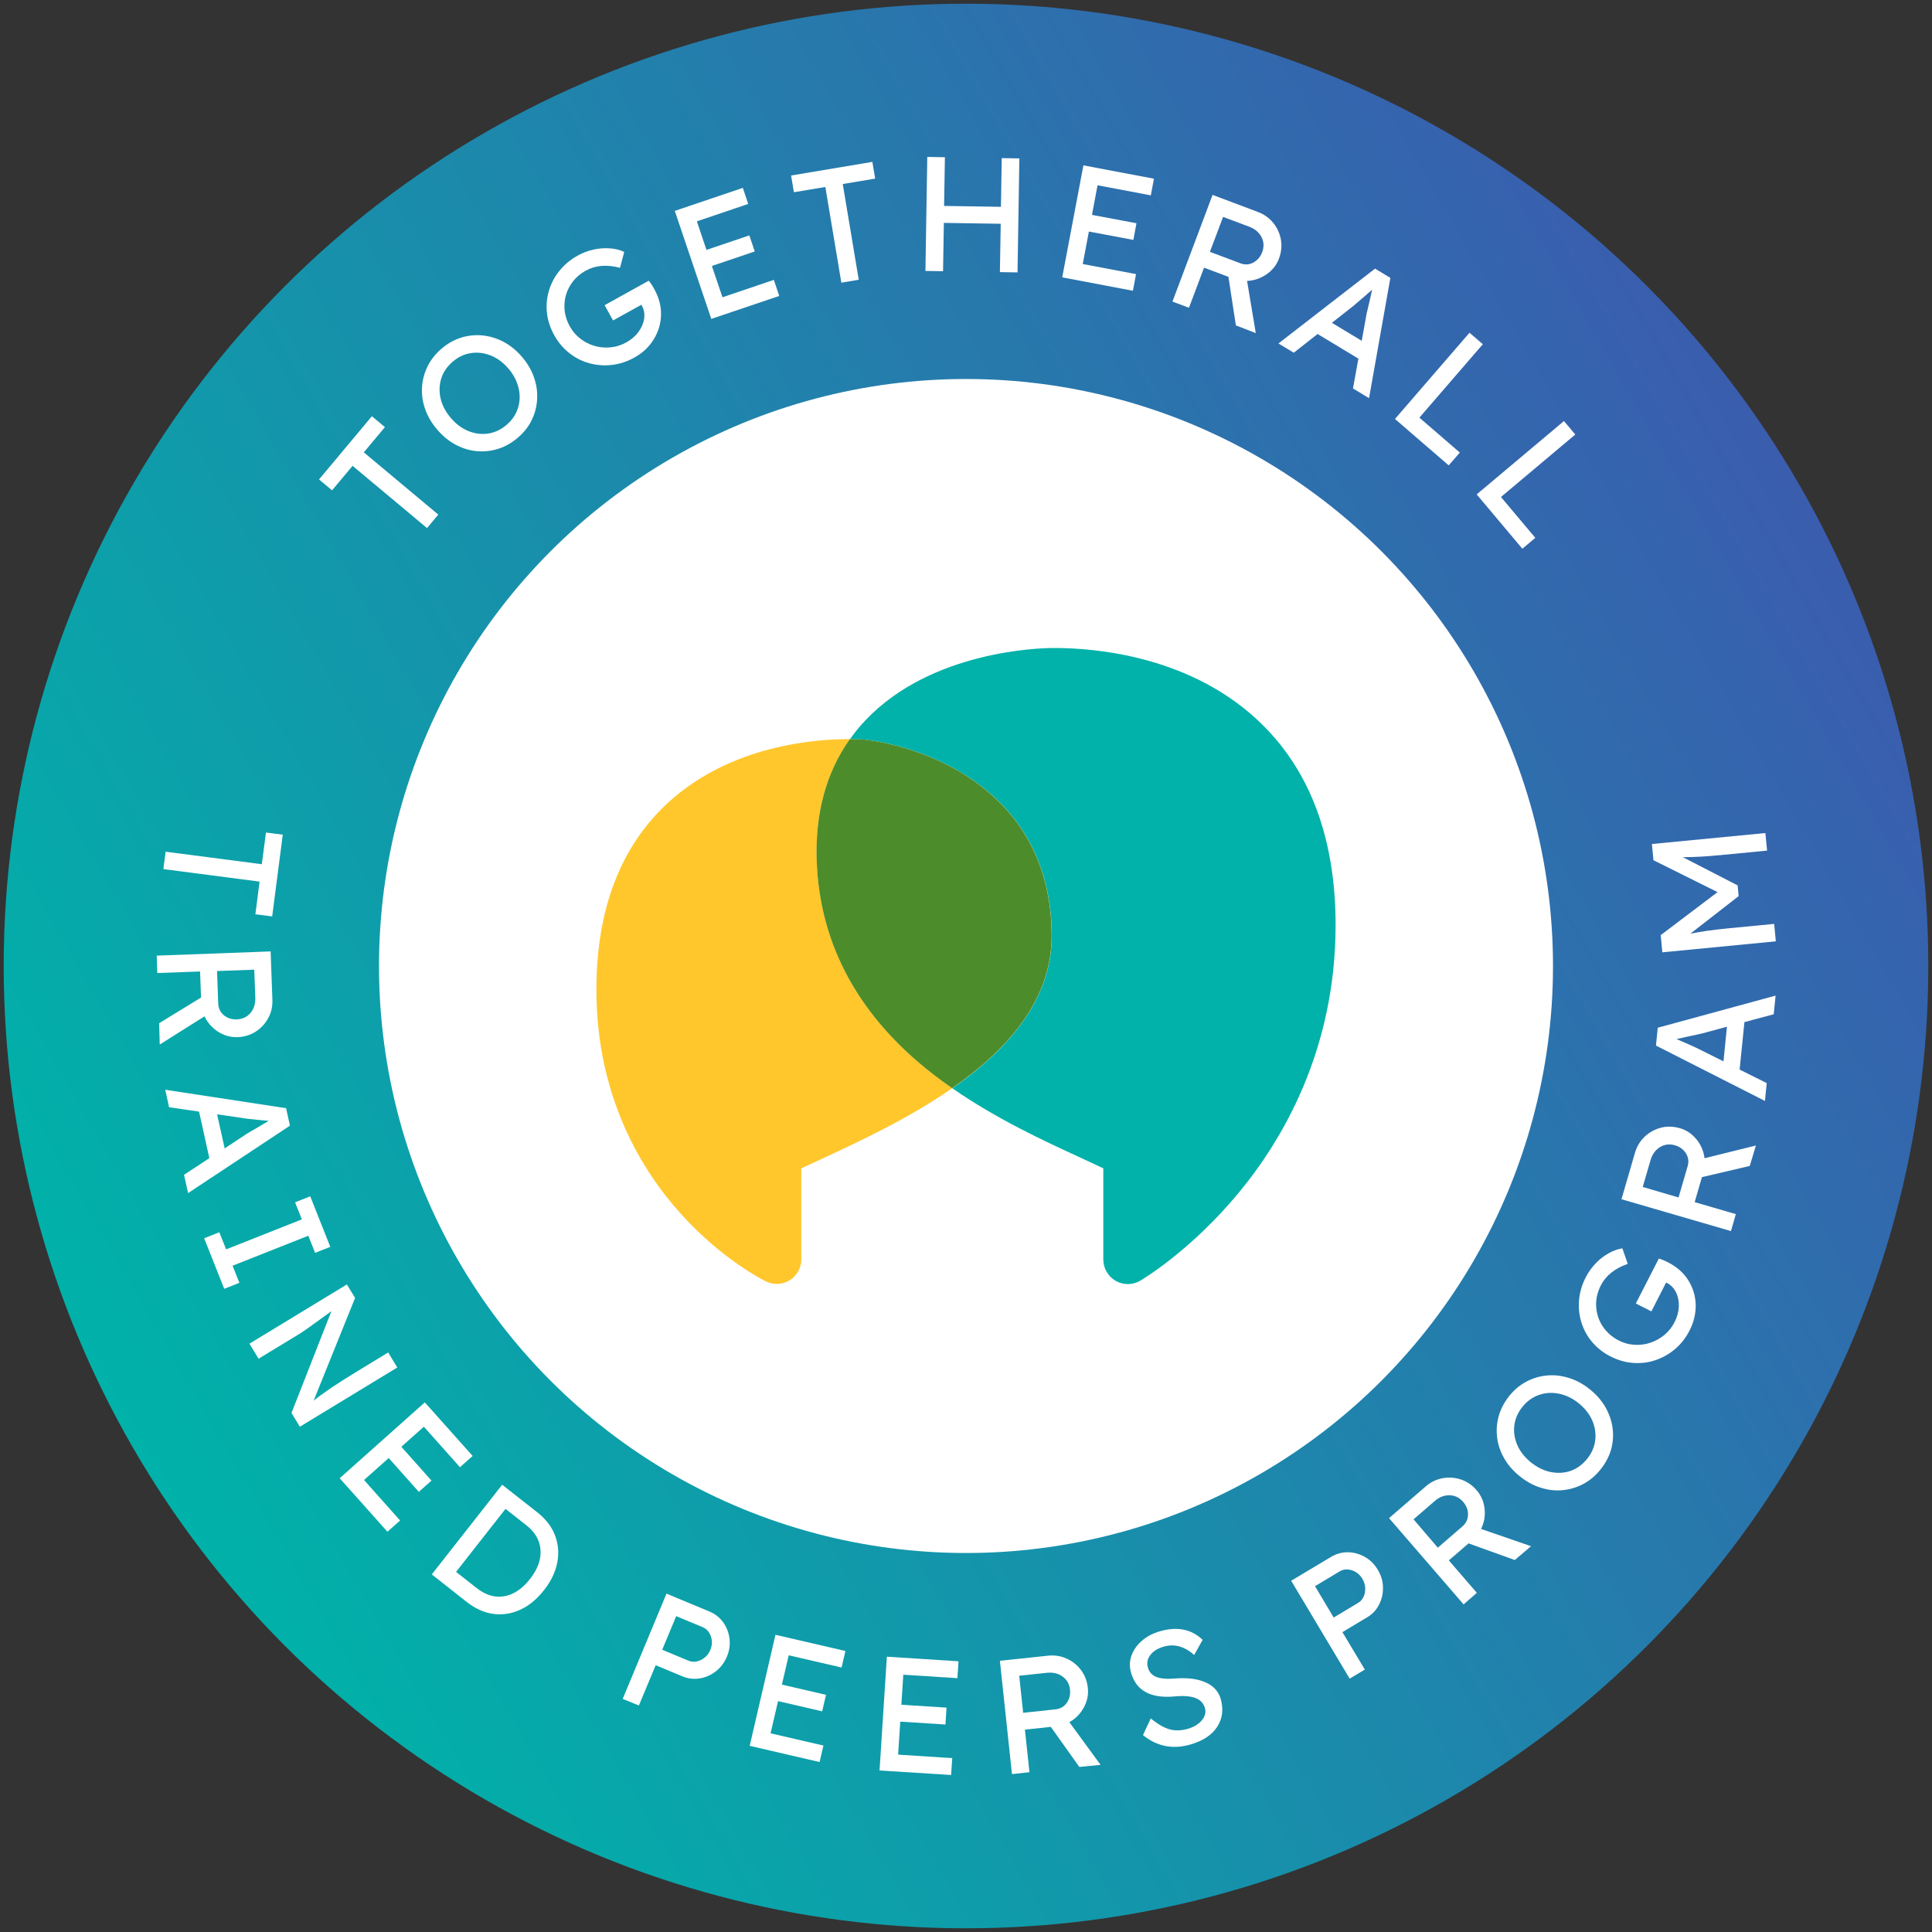 <?xml version="1.0" encoding="UTF-8"?>
<!-- Generator: Adobe Illustrator 26.4.0, SVG Export Plug-In . SVG Version: 6.00 Build 0)  -->
<svg xmlns="http://www.w3.org/2000/svg" xmlns:xlink="http://www.w3.org/1999/xlink" version="1.1" id="Layer_1" x="0px" y="0px" viewBox="0 0 261 261" style="enable-background:new 0 0 261 261;" xml:space="preserve">
<rect x="0" y="0" width="261" height="261" fill="#333333" stroke="none"/>
<style type="text/css">
	.st0{fill:url(#SVGID_1_);}
	.st1{fill:#FFFFFF;}
	.st2{fill:#FFC72C;}
	.st3{fill:#00B2A9;}
	.st4{fill:#4D8C2B;}
</style>
<linearGradient id="SVGID_1_" gradientUnits="userSpaceOnUse" x1="17.898" y1="195.511" x2="243.102" y2="65.489">
	<stop offset="2.714976e-04" style="stop-color:#00B2A9"></stop>
	<stop offset="1" style="stop-color:#3A5DAE"></stop>
</linearGradient>
<circle class="st0" cx="130.5" cy="130.5" r="130"></circle>
<g>
	<circle class="st1" cx="130.5" cy="130.5" r="79.3"></circle>
</g>
<g>
	<path class="st2" d="M110.35,116.49c-0.26-6.52,1.24-12.1,4.47-16.64c-4.6-0.02-16.07,0.79-24.56,8.58   c-6.43,5.9-9.69,14.41-9.69,25.28c0,14.55,6.19,24.47,11.37,30.23c5.63,6.25,11.29,9.06,11.54,9.17c0.46,0.23,0.96,0.34,1.45,0.34   c0.61,0,1.22-0.17,1.76-0.5c0.97-0.61,1.56-1.67,1.56-2.82v-12.29c0.78-0.37,1.61-0.75,2.48-1.15c5.22-2.42,12-5.56,17.92-9.69   c-1.57-1.09-3.11-2.26-4.59-3.53C115.38,136.04,110.77,126.96,110.35,116.49"></path>
	<path class="st3" d="M170.61,97.97c-9.41-9.36-22.62-10.43-28.15-10.43c-0.09,0-0.19,0-0.27,0c-1.64,0.01-16.28,0.35-25.18,9.67   c-0.81,0.83-1.53,1.72-2.18,2.64c1.16,0.01,1.9,0.06,2.03,0.07c0.29,0.03,6.34,0.64,12.43,4.11c5.82,3.31,12.76,9.88,12.8,22.33   c0.02,8.79-6.03,15.5-13.43,20.66c5.97,4.15,12.34,7.09,17.26,9.35c1.14,0.53,2.19,1.01,3.13,1.46v12.32   c0,1.19,0.64,2.28,1.66,2.88c0.51,0.29,1.08,0.44,1.65,0.44c0.58,0,1.16-0.15,1.67-0.45c0.27-0.16,6.76-4,13.24-11.8   c5.99-7.21,13.14-19.35,13.16-36.19C180.44,113.56,177.14,104.46,170.61,97.97"></path>
	<path class="st4" d="M142.07,126.36c-0.03-12.45-6.98-19.01-12.8-22.33c-6.09-3.47-12.14-4.08-12.43-4.11   c-0.13-0.01-0.86-0.06-2.03-0.07c-3.23,4.54-4.73,10.12-4.47,16.64c0.42,10.47,5.03,19.55,13.7,26.99   c1.48,1.27,3.03,2.44,4.59,3.53C136.04,141.85,142.1,135.15,142.07,126.36"></path>
</g>
<g>
	<g>
		<path class="st1" d="M57.69,71.34l-10.06-8.41l-2.77,3.31l-1.76-1.47l7.14-8.54l1.76,1.47l-2.85,3.41l10.06,8.41L57.69,71.34z"></path>
		<path class="st1" d="M69.92,59.16c-0.83,0.7-1.72,1.2-2.67,1.49s-1.92,0.39-2.9,0.29c-0.98-0.1-1.92-0.39-2.83-0.88    c-0.91-0.49-1.73-1.17-2.47-2.04c-0.74-0.87-1.28-1.79-1.62-2.77c-0.34-0.97-0.48-1.95-0.42-2.94c0.06-0.98,0.31-1.92,0.75-2.82    c0.44-0.89,1.08-1.69,1.9-2.4c0.83-0.7,1.72-1.2,2.67-1.49c0.95-0.29,1.92-0.38,2.91-0.28c0.99,0.11,1.93,0.4,2.84,0.89    s1.73,1.17,2.46,2.03s1.27,1.78,1.6,2.75c0.34,0.97,0.48,1.96,0.42,2.95c-0.05,0.99-0.3,1.93-0.74,2.83    C71.39,57.66,70.75,58.46,69.92,59.16z M68.43,57.4c0.75-0.64,1.26-1.39,1.54-2.26c0.28-0.87,0.31-1.77,0.09-2.71    c-0.22-0.93-0.67-1.81-1.36-2.62s-1.48-1.41-2.37-1.77c-0.89-0.36-1.78-0.48-2.69-0.34c-0.91,0.13-1.73,0.52-2.48,1.16    c-0.76,0.65-1.28,1.4-1.55,2.27s-0.3,1.77-0.09,2.69c0.21,0.93,0.67,1.8,1.37,2.63s1.5,1.42,2.38,1.78    c0.88,0.36,1.77,0.47,2.67,0.34C66.84,58.44,67.67,58.05,68.43,57.4z"></path>
		<path class="st1" d="M85.69,48.31c-0.97,0.54-1.98,0.87-3.03,0.99s-2.06,0.04-3.05-0.23s-1.89-0.73-2.71-1.38    c-0.82-0.64-1.5-1.45-2.04-2.43c-0.53-0.96-0.86-1.96-0.97-2.99c-0.11-1.03-0.02-2.03,0.27-3.01c0.29-0.97,0.76-1.87,1.42-2.68    c0.65-0.82,1.47-1.5,2.44-2.04c0.68-0.38,1.4-0.65,2.15-0.82c0.75-0.17,1.49-0.22,2.21-0.17s1.37,0.21,1.95,0.48l-0.57,2.15    c-1.79-0.47-3.33-0.34-4.62,0.38c-0.91,0.51-1.61,1.17-2.11,2c-0.5,0.83-0.76,1.73-0.78,2.7c-0.02,0.97,0.22,1.91,0.72,2.82    c0.37,0.67,0.85,1.23,1.44,1.68c0.59,0.45,1.23,0.78,1.94,0.98c0.7,0.2,1.43,0.26,2.16,0.18c0.74-0.07,1.44-0.3,2.11-0.67    c0.68-0.38,1.23-0.85,1.64-1.42c0.42-0.57,0.67-1.16,0.76-1.79c0.09-0.63-0.01-1.22-0.31-1.75l-0.06-0.12l-3.83,2.12l-1.14-2.06    l5.96-3.31c0.16,0.2,0.3,0.38,0.41,0.56c0.12,0.18,0.22,0.36,0.32,0.54c0.66,1.18,0.96,2.36,0.93,3.55s-0.37,2.28-1,3.29    C87.68,46.88,86.81,47.69,85.69,48.31z"></path>
		<path class="st1" d="M96.09,43.08l-4.93-14.59l9.19-3.11l0.73,2.17l-6.94,2.35l1.3,3.86l5.79-1.96l0.73,2.17l-5.79,1.96l1.43,4.23    l6.94-2.35l0.73,2.17L96.09,43.08z"></path>
		<path class="st1" d="M113.66,38.19l-2.16-12.93l-4.25,0.71l-0.38-2.26l10.98-1.84l0.38,2.26l-4.38,0.73l2.16,12.93L113.66,38.19z"></path>
		<path class="st1" d="M125.02,36.6l0.25-15.4l2.38,0.04l-0.11,6.58l7.68,0.12l0.11-6.58l2.38,0.04l-0.25,15.4l-2.38-0.04l0.11-6.53    l-7.68-0.12l-0.11,6.53L125.02,36.6z"></path>
		<path class="st1" d="M143.5,37.47l2.86-15.13l9.53,1.8l-0.42,2.25l-7.2-1.36l-0.75,4l6.01,1.13l-0.42,2.25l-6.01-1.13l-0.83,4.39    l7.2,1.36l-0.42,2.25L143.5,37.47z"></path>
		<path class="st1" d="M158.39,40.74l5.42-14.41l6.14,2.31c0.82,0.31,1.5,0.8,2.05,1.46c0.54,0.67,0.89,1.42,1.04,2.27    c0.15,0.85,0.06,1.7-0.26,2.57c-0.33,0.88-0.9,1.59-1.7,2.13s-1.67,0.84-2.61,0.88l1.18,7.05l-2.69-1.04l-1.01-6.56l-3.29-1.24    l-2.04,5.42L158.39,40.74z M163.45,34.02l4.12,1.55c0.6,0.23,1.18,0.2,1.74-0.1s0.96-0.76,1.2-1.41c0.27-0.71,0.24-1.39-0.09-2.03    c-0.33-0.64-0.88-1.11-1.65-1.4l-3.54-1.33L163.45,34.02z"></path>
		<path class="st1" d="M172.71,46.4l13.05-10.11l2.07,1.25l-2.88,16.25l-2.17-1.31l0.73-4.03L178,45.12l-3.22,2.53L172.71,46.4z     M182.52,41.57l-2.59,2.04l4.03,2.43l0.6-3.34c0.01-0.11,0.07-0.38,0.17-0.8s0.21-0.88,0.33-1.4c0.12-0.51,0.22-0.96,0.3-1.36    c-0.3,0.27-0.63,0.56-0.99,0.87c-0.36,0.31-0.71,0.61-1.04,0.89C183.01,41.19,182.74,41.41,182.52,41.57z"></path>
		<path class="st1" d="M188.45,56.6l10.07-11.65l1.8,1.55l-8.57,9.92l5.46,4.72l-1.5,1.73L188.45,56.6z"></path>
		<path class="st1" d="M199.49,66.79l11.79-9.91l1.53,1.82l-10.04,8.44l4.64,5.52l-1.75,1.47L199.49,66.79z"></path>
	</g>
	<g>
		<path class="st1" d="M22.37,115.06l13,1.69l0.56-4.28l2.27,0.29l-1.43,11.04l-2.27-0.29l0.57-4.41l-13-1.69L22.37,115.06z"></path>
		<path class="st1" d="M21.17,129.1l15.39-0.57l0.24,6.55c0.03,0.88-0.15,1.7-0.56,2.45c-0.41,0.76-0.97,1.37-1.69,1.83    c-0.72,0.47-1.55,0.72-2.47,0.75c-0.94,0.03-1.81-0.21-2.63-0.74c-0.81-0.53-1.42-1.22-1.82-2.07l-6.05,3.81l-0.08-2.88l5.66-3.47    l-0.13-3.52l-5.78,0.21L21.17,129.1z M29.32,131.18l0.16,4.4c0.02,0.64,0.28,1.17,0.76,1.57s1.07,0.59,1.76,0.56    c0.76-0.03,1.38-0.32,1.84-0.87c0.46-0.55,0.68-1.24,0.65-2.06l-0.14-3.78L29.32,131.18z"></path>
		<path class="st1" d="M22.33,147.22l16.32,2.49l0.52,2.36l-13.76,9.11l-0.55-2.47l3.42-2.25l-1.39-6.29l-4.05-0.59L22.33,147.22z     M32.59,151.01l-3.26-0.47l1.02,4.6l2.83-1.87c0.09-0.07,0.32-0.21,0.69-0.42s0.79-0.46,1.24-0.72c0.45-0.27,0.85-0.5,1.19-0.71    c-0.4-0.03-0.83-0.07-1.31-0.12c-0.48-0.04-0.93-0.09-1.36-0.14C33.2,151.11,32.85,151.06,32.59,151.01z"></path>
		<path class="st1" d="M27.58,167.28l2.05-0.81l0.92,2.31l10.23-4.05l-0.92-2.31l2.05-0.81l2.71,6.83l-2.05,0.81l-0.92-2.31    l-10.23,4.05l0.92,2.31l-2.05,0.81L27.58,167.28z"></path>
		<path class="st1" d="M33.7,181.52l13.16-8l1.11,1.82l-5.6,13.88c0.7-0.57,1.54-1.17,2.52-1.83c0.98-0.65,2.05-1.34,3.23-2.05    l4.32-2.63l1.23,2.03l-13.16,8l-1.13-1.86l5.39-13.75c-1.04,0.75-1.84,1.33-2.4,1.74c-0.57,0.41-0.99,0.71-1.28,0.91    c-0.29,0.19-0.52,0.34-0.69,0.45l-5.47,3.32L33.7,181.52z"></path>
		<path class="st1" d="M45.89,199.7l11.5-10.25l6.46,7.24l-1.71,1.52l-4.88-5.47l-3.04,2.71l4.07,4.57l-1.71,1.52l-4.07-4.57    l-3.33,2.97l4.87,5.47l-1.71,1.52L45.89,199.7z"></path>
		<path class="st1" d="M58.33,212.69l9.51-12.11l4.74,3.72c1.15,0.91,1.96,1.95,2.4,3.12c0.45,1.17,0.55,2.4,0.3,3.68    c-0.25,1.28-0.84,2.52-1.79,3.72c-0.95,1.21-2.01,2.09-3.18,2.63c-1.17,0.54-2.38,0.74-3.63,0.58s-2.45-0.7-3.62-1.61    L58.33,212.69z M71.08,206.03l-2.79-2.19l-6.68,8.51l2.79,2.19c1.22,0.96,2.47,1.33,3.74,1.1c1.27-0.23,2.42-1,3.46-2.33    c1.03-1.31,1.51-2.62,1.42-3.92S72.3,206.98,71.08,206.03z"></path>
		<path class="st1" d="M84.12,229.51l5.92-14.22l5.79,2.41c0.77,0.32,1.39,0.81,1.86,1.45c0.47,0.65,0.75,1.38,0.86,2.2    c0.1,0.82-0.01,1.64-0.35,2.45c-0.34,0.81-0.84,1.47-1.49,1.98c-0.66,0.51-1.38,0.83-2.18,0.96s-1.58,0.04-2.35-0.28l-3.6-1.5    l-2.27,5.44L84.12,229.51z M89.46,222.87l3.55,1.48c0.37,0.15,0.74,0.19,1.13,0.1c0.38-0.09,0.74-0.26,1.07-0.53    c0.33-0.27,0.58-0.61,0.75-1.03c0.26-0.62,0.28-1.24,0.07-1.84c-0.21-0.6-0.58-1.02-1.13-1.24l-3.55-1.48L89.46,222.87z"></path>
		<path class="st1" d="M101.28,235.85l3.48-15l9.45,2.19l-0.52,2.23l-7.14-1.65l-0.92,3.96l5.96,1.38l-0.52,2.23l-5.96-1.38    l-1.01,4.35l7.14,1.65l-0.52,2.23L101.28,235.85z"></path>
		<path class="st1" d="M118.82,239.18l0.99-15.37l9.68,0.62l-0.15,2.28l-7.31-0.47l-0.26,4.06l6.1,0.39l-0.15,2.28l-6.1-0.39    l-0.29,4.46l7.31,0.47l-0.15,2.28L118.82,239.18z"></path>
		<path class="st1" d="M136.71,239.67l-1.63-15.31l6.52-0.69c0.88-0.09,1.7,0.04,2.49,0.39c0.78,0.35,1.43,0.87,1.95,1.56    c0.52,0.69,0.82,1.5,0.92,2.41c0.1,0.93-0.09,1.82-0.56,2.67c-0.47,0.85-1.12,1.5-1.94,1.95l4.22,5.77l-2.87,0.28l-3.85-5.41    l-3.5,0.37l0.61,5.75L136.71,239.67z M138.22,231.39l4.38-0.47c0.64-0.07,1.15-0.36,1.51-0.87s0.51-1.11,0.44-1.79    c-0.08-0.76-0.41-1.35-1-1.77c-0.58-0.42-1.28-0.59-2.1-0.51l-3.76,0.4L138.22,231.39z"></path>
		<path class="st1" d="M160.82,235.67c-2.4,0.69-4.53,0.26-6.41-1.27l1.05-2.25c0.97,0.79,1.83,1.28,2.58,1.48    c0.74,0.2,1.55,0.17,2.43-0.08c0.8-0.23,1.43-0.61,1.88-1.14s0.59-1.08,0.43-1.66c-0.19-0.65-0.61-1.1-1.28-1.36    c-0.67-0.26-1.63-0.33-2.88-0.21c-3.19,0.28-5.13-0.79-5.82-3.2c-0.23-0.8-0.21-1.58,0.06-2.33c0.27-0.75,0.74-1.42,1.41-2    s1.48-1.01,2.44-1.28c2.33-0.67,4.25-0.28,5.76,1.16l-1.15,2.05c-0.62-0.57-1.28-0.95-1.97-1.15c-0.69-0.2-1.39-0.19-2.11,0.01    c-0.82,0.23-1.43,0.61-1.83,1.13c-0.4,0.52-0.51,1.08-0.34,1.69c0.17,0.61,0.54,1.03,1.11,1.27s1.44,0.32,2.62,0.22    c1.64-0.12,3,0.05,4.07,0.53c1.07,0.47,1.75,1.22,2.04,2.23c0.4,1.41,0.24,2.67-0.48,3.78S162.48,235.19,160.82,235.67z"></path>
		<path class="st1" d="M182.33,226.77l-7.9-13.22l5.38-3.22c0.72-0.43,1.48-0.64,2.28-0.63c0.8,0.01,1.56,0.22,2.28,0.62    c0.72,0.41,1.31,0.99,1.76,1.74c0.45,0.76,0.69,1.55,0.7,2.38c0.02,0.83-0.16,1.6-0.52,2.32c-0.36,0.72-0.9,1.3-1.62,1.73l-3.34,2    l3.03,5.06L182.33,226.77z M180.17,218.52l3.3-1.98c0.34-0.2,0.59-0.49,0.75-0.85c0.16-0.36,0.23-0.75,0.21-1.18    c-0.02-0.42-0.15-0.83-0.38-1.22c-0.35-0.58-0.82-0.96-1.43-1.16c-0.61-0.19-1.17-0.14-1.67,0.17l-3.3,1.98L180.17,218.52z"></path>
		<path class="st1" d="M197.72,216.74l-10.07-11.65l4.96-4.29c0.67-0.58,1.42-0.94,2.26-1.1c0.84-0.16,1.67-0.1,2.49,0.17    c0.82,0.27,1.53,0.76,2.13,1.46c0.61,0.71,0.97,1.55,1.07,2.51c0.1,0.96-0.06,1.87-0.48,2.71l6.75,2.33l-2.19,1.87l-6.25-2.25    l-2.66,2.3l3.78,4.38L197.72,216.74z M194.24,209.08l3.33-2.88c0.49-0.42,0.74-0.95,0.75-1.58c0.01-0.63-0.21-1.2-0.66-1.73    c-0.5-0.58-1.11-0.87-1.83-0.89c-0.72-0.02-1.39,0.24-2.01,0.78l-2.86,2.47L194.24,209.08z"></path>
		<path class="st1" d="M216.25,198.48c-0.67,0.85-1.45,1.51-2.33,1.98c-0.88,0.47-1.81,0.75-2.79,0.85s-1.96-0.01-2.95-0.32    c-0.99-0.3-1.93-0.81-2.82-1.52c-0.9-0.71-1.6-1.51-2.12-2.4c-0.52-0.89-0.85-1.82-0.98-2.8c-0.13-0.98-0.07-1.95,0.19-2.91    c0.26-0.96,0.73-1.87,1.4-2.72c0.67-0.85,1.45-1.51,2.33-1.98c0.88-0.47,1.81-0.75,2.8-0.84c0.99-0.09,1.97,0.02,2.96,0.33    c0.99,0.3,1.92,0.81,2.8,1.51c0.88,0.7,1.59,1.5,2.11,2.39c0.52,0.89,0.85,1.83,0.99,2.81c0.14,0.98,0.08,1.95-0.18,2.92    C217.39,196.72,216.93,197.63,216.25,198.48z M214.44,197.04c0.61-0.77,0.97-1.61,1.07-2.52c0.1-0.91-0.04-1.8-0.43-2.67    c-0.39-0.87-1.01-1.64-1.85-2.31c-0.84-0.67-1.73-1.09-2.67-1.27c-0.94-0.18-1.84-0.12-2.7,0.19c-0.86,0.31-1.6,0.85-2.21,1.62    c-0.62,0.78-0.98,1.62-1.08,2.53c-0.1,0.9,0.04,1.79,0.43,2.66s1.01,1.64,1.86,2.32c0.85,0.67,1.74,1.1,2.68,1.28    c0.93,0.18,1.83,0.12,2.69-0.18C213.08,198.37,213.82,197.83,214.44,197.04z"></path>
		<path class="st1" d="M228.25,179.74c-0.51,0.99-1.16,1.83-1.96,2.51c-0.8,0.68-1.69,1.18-2.66,1.5c-0.97,0.33-1.98,0.45-3.02,0.37    c-1.04-0.08-2.05-0.37-3.05-0.88c-0.98-0.5-1.8-1.15-2.47-1.94c-0.67-0.79-1.15-1.67-1.45-2.65c-0.3-0.97-0.41-1.98-0.32-3.02    c0.09-1.04,0.39-2.06,0.89-3.05c0.35-0.69,0.8-1.32,1.33-1.88c0.53-0.56,1.11-1.02,1.74-1.37c0.63-0.36,1.25-0.58,1.89-0.69    l0.73,2.1c-1.74,0.61-2.95,1.57-3.63,2.89c-0.47,0.93-0.69,1.87-0.64,2.84c0.05,0.96,0.33,1.86,0.86,2.67s1.24,1.46,2.17,1.94    c0.68,0.35,1.39,0.55,2.13,0.59c0.74,0.05,1.46-0.04,2.15-0.27s1.33-0.58,1.9-1.05c0.57-0.47,1.03-1.05,1.38-1.73    c0.35-0.69,0.55-1.39,0.58-2.09c0.03-0.7-0.09-1.34-0.37-1.92s-0.68-1-1.23-1.29l-0.12-0.06l-1.99,3.9l-2.1-1.07l3.11-6.07    c0.24,0.08,0.46,0.15,0.66,0.24c0.2,0.08,0.39,0.17,0.57,0.27c1.2,0.61,2.12,1.42,2.75,2.43c0.63,1.01,0.96,2.1,1,3.29    C229.1,177.44,228.83,178.6,228.25,179.74z"></path>
		<path class="st1" d="M233.84,166.31l-14.79-4.3l1.83-6.3c0.25-0.84,0.68-1.56,1.3-2.15c0.62-0.59,1.35-0.99,2.18-1.21    s1.69-0.19,2.58,0.06c0.9,0.26,1.65,0.77,2.26,1.53c0.61,0.76,0.96,1.6,1.07,2.53l6.94-1.72l-0.83,2.76l-6.46,1.51l-0.98,3.38    l5.56,1.62L233.84,166.31z M226.76,161.77l1.23-4.23c0.18-0.62,0.1-1.2-0.23-1.73c-0.33-0.53-0.83-0.9-1.49-1.09    c-0.73-0.21-1.41-0.13-2.02,0.25s-1.04,0.96-1.27,1.75l-1.06,3.63L226.76,161.77z"></path>
		<path class="st1" d="M238.43,148.73l-14.72-7.48l0.24-2.41l15.92-4.34l-0.25,2.52l-3.96,1.06l-0.65,6.41l3.66,1.83L238.43,148.73z     M229.88,141.91l2.95,1.47l0.47-4.68l-3.27,0.89c-0.11,0.03-0.37,0.09-0.79,0.18c-0.42,0.09-0.89,0.19-1.4,0.3    c-0.51,0.11-0.96,0.21-1.36,0.3c0.37,0.16,0.77,0.33,1.21,0.52c0.44,0.19,0.85,0.38,1.25,0.56    C229.32,141.63,229.64,141.79,229.88,141.91z"></path>
		<path class="st1" d="M239.9,127.17l-15.33,1.48l-0.22-2.32l7.68-5.81l-8.66-4.31l-0.21-2.19l15.33-1.48l0.23,2.37l-6.28,0.61    c-0.98,0.09-1.88,0.16-2.7,0.21c-0.82,0.04-1.62,0.07-2.4,0.07l7.4,3.81l0.14,1.45l-6.52,5.07c0.72-0.14,1.49-0.27,2.29-0.39    c0.81-0.11,1.72-0.22,2.74-0.32l6.29-0.61L239.9,127.17z"></path>
	</g>
</g>
</svg>
